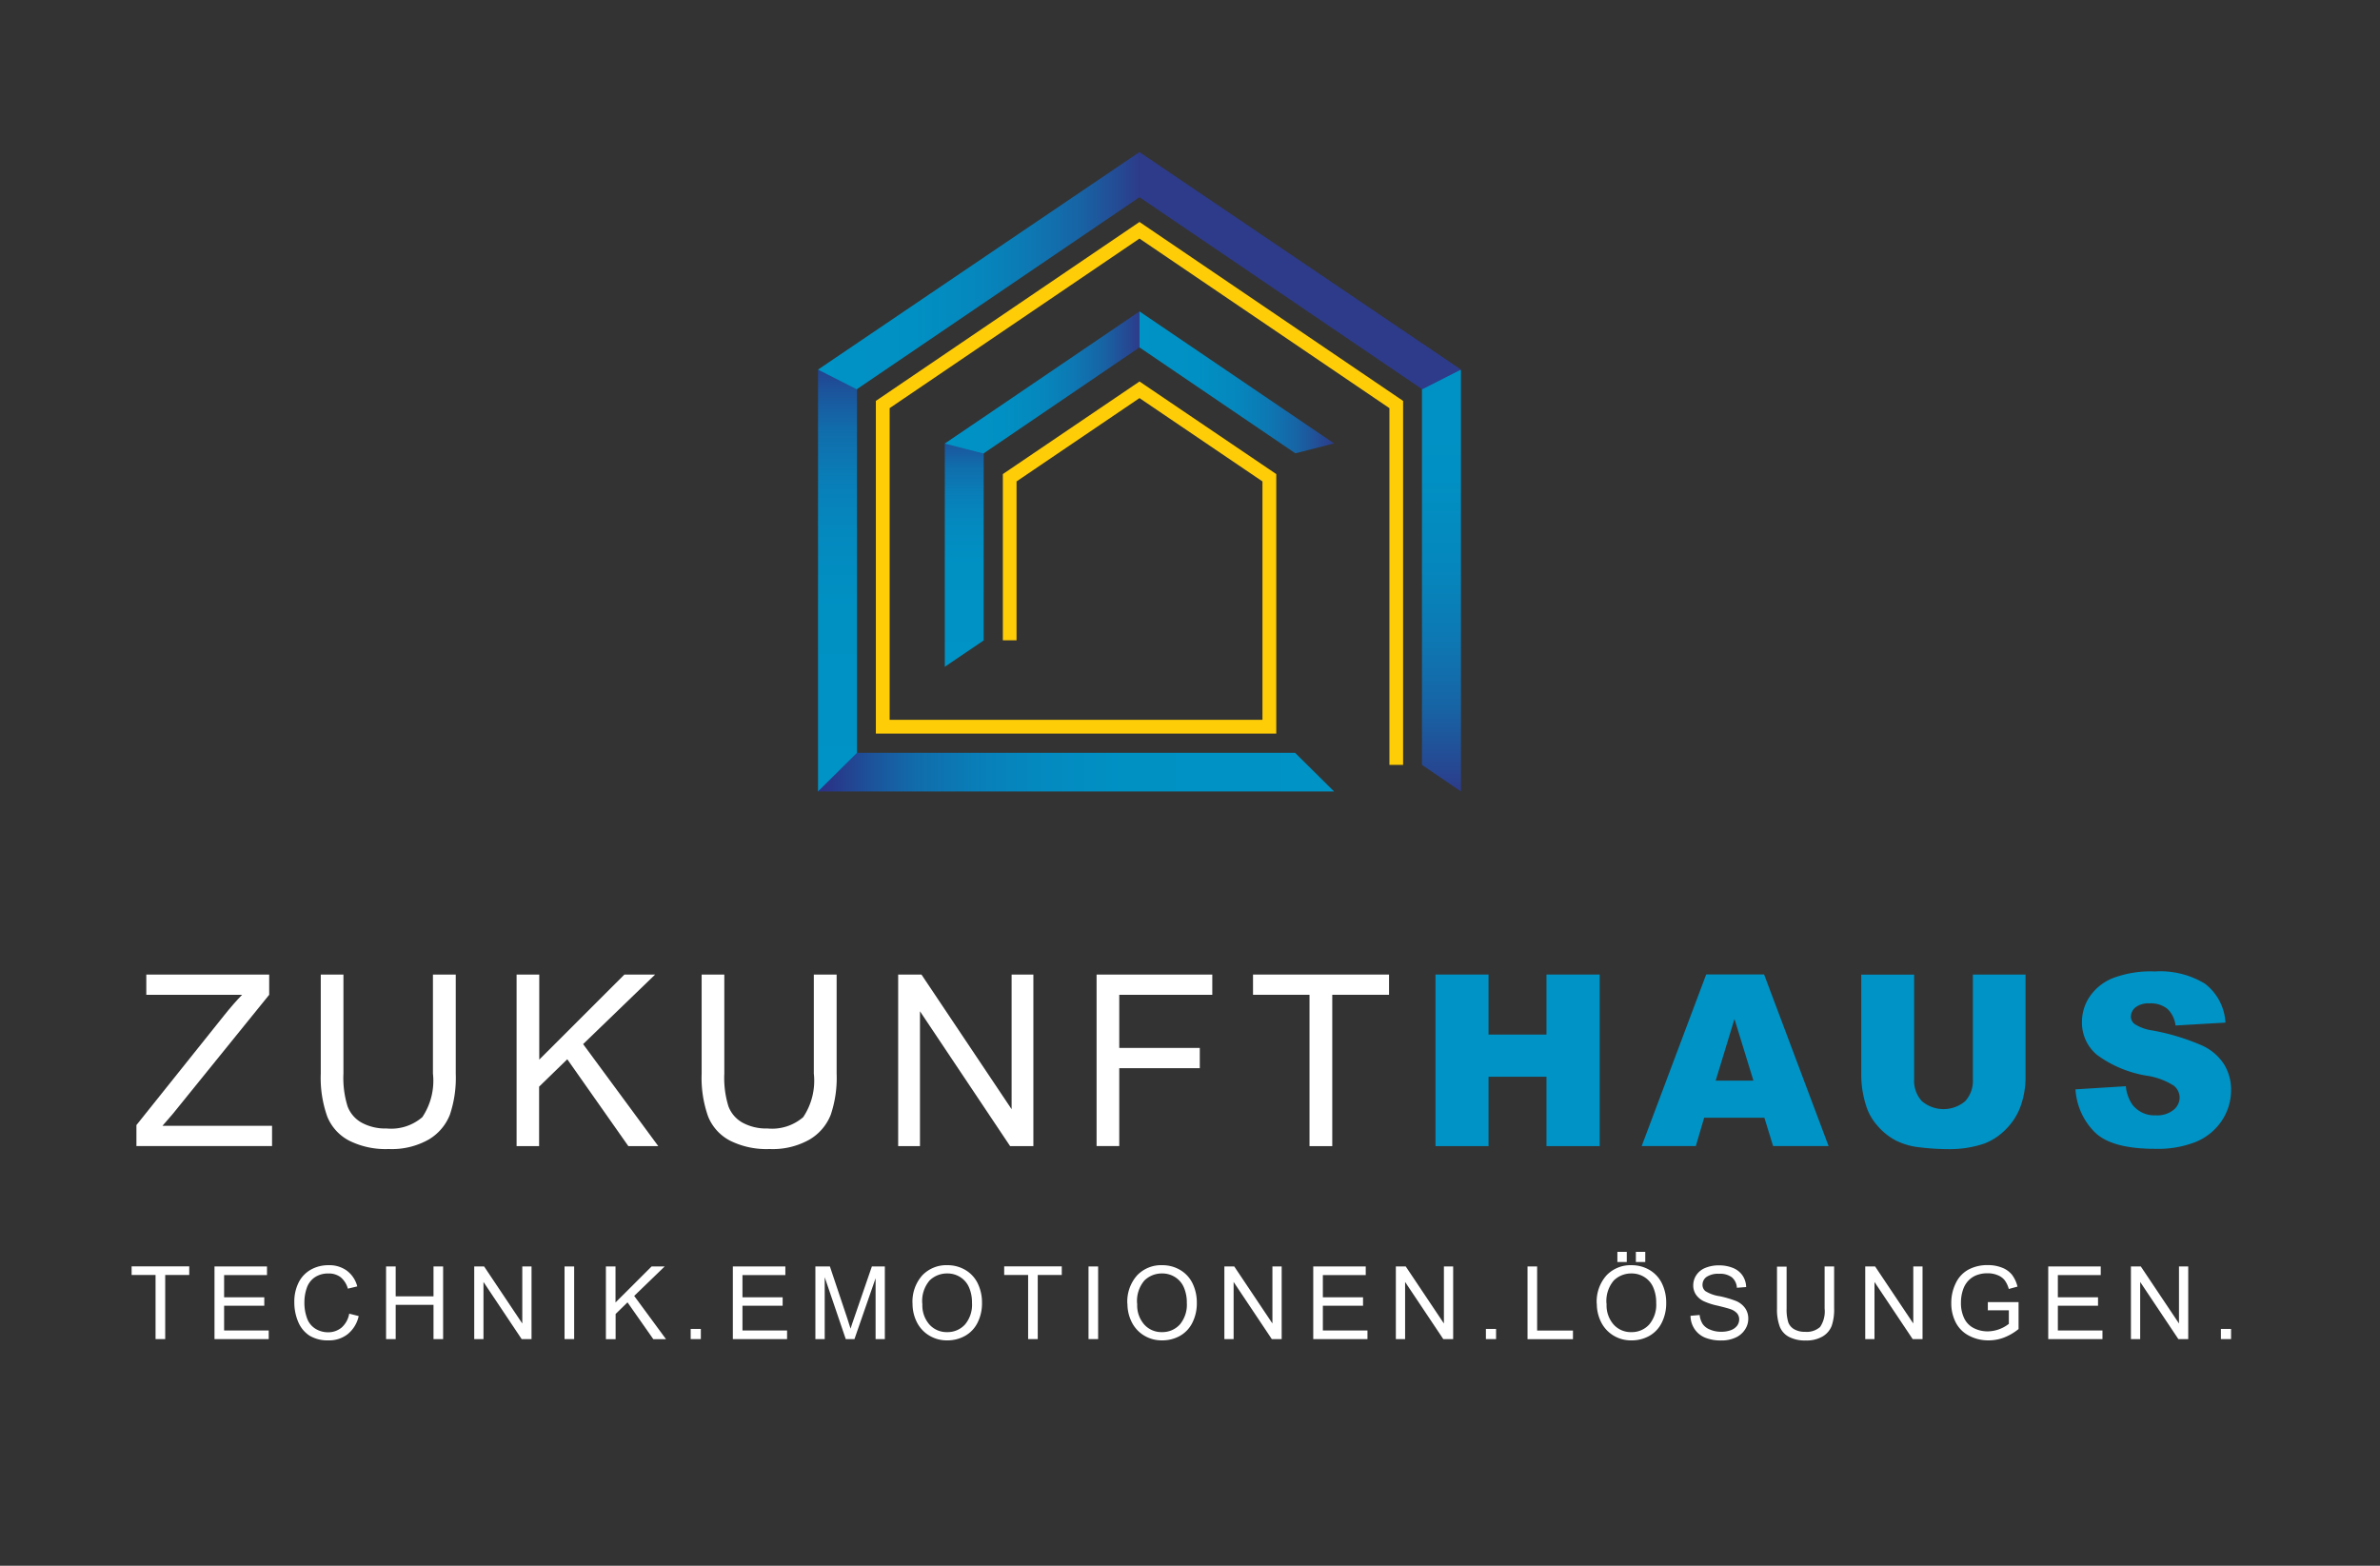 <svg xmlns="http://www.w3.org/2000/svg" xmlns:xlink="http://www.w3.org/1999/xlink" width="152" height="100" viewBox="0 0 152 100">
  <rect x="0" y="0" width="152" height="100" fill="#333333" stroke="none"/>
  <defs>
    <linearGradient id="linear-gradient" x1="0.5" x2="0.5" y2="1" gradientUnits="objectBoundingBox">
      <stop offset="0" stop-color="#2d2e83"/>
      <stop offset="0.03" stop-color="#27398a"/>
      <stop offset="0.11" stop-color="#1b559c"/>
      <stop offset="0.19" stop-color="#116cab"/>
      <stop offset="0.3" stop-color="#097db7"/>
      <stop offset="0.42" stop-color="#0489bf"/>
      <stop offset="0.59" stop-color="#0091c3"/>
      <stop offset="1" stop-color="#0093c5"/>
    </linearGradient>
    <linearGradient id="linear-gradient-2" y1="0.5" x2="1" y2="0.5" gradientUnits="objectBoundingBox">
      <stop offset="0" stop-color="#0093c5"/>
      <stop offset="0.3" stop-color="#0190c3"/>
      <stop offset="0.5" stop-color="#0587bd"/>
      <stop offset="0.66" stop-color="#0d78b3"/>
      <stop offset="0.81" stop-color="#1764a5"/>
      <stop offset="0.94" stop-color="#254993"/>
      <stop offset="1" stop-color="#2d3b8a"/>
    </linearGradient>
    <linearGradient id="linear-gradient-3" x1="0.5" y1="0" x2="0.5" y2="1" xlink:href="#linear-gradient-2"/>
    <linearGradient id="linear-gradient-4" x1="0.501" y1="0" x2="0.501" y2="1" xlink:href="#linear-gradient"/>
    <linearGradient id="linear-gradient-6" x1="0" x2="1" xlink:href="#linear-gradient-2"/>
    <linearGradient id="linear-gradient-7" x1="0" x2="1" xlink:href="#linear-gradient-2"/>
    <linearGradient id="linear-gradient-8" x1="0" y1="0.5" x2="1" y2="0.5" xlink:href="#linear-gradient"/>
    <linearGradient id="linear-gradient-9" x1="1.026" y1="0.5" x2="2.026" y2="0.5" gradientUnits="objectBoundingBox">
      <stop offset="0" stop-color="#2d3b8a"/>
      <stop offset="0.06" stop-color="#254993"/>
      <stop offset="0.19" stop-color="#1764a5"/>
      <stop offset="0.34" stop-color="#0d79b3"/>
      <stop offset="0.5" stop-color="#0587bd"/>
      <stop offset="0.69" stop-color="#0190c3"/>
      <stop offset="1" stop-color="#0093c5"/>
    </linearGradient>
    <clipPath id="clip-zukunft-haus-fachseminare">
      <rect width="152" height="100"/>
    </clipPath>
  </defs>
  <g id="zukunft-haus-fachseminare" clip-path="url(#clip-zukunft-haus-fachseminare)">
    <g id="Gruppe_741" data-name="Gruppe 741" transform="translate(-431.914 -202.888)">
      <path id="Pfad_21289" data-name="Pfad 21289" d="M518.5,260.636l-2.49,1.7v-26.9l2.49-1.691Z" transform="translate(-31.853 -8.897)" fill="url(#linear-gradient)"/>
      <path id="Pfad_21290" data-name="Pfad 21290" d="M518.483,227.751l-2.473-1.257L536.541,212.6v2.884Z" transform="translate(-31.853 0)" fill="url(#linear-gradient-2)"/>
      <path id="Pfad_21291" data-name="Pfad 21291" d="M582.61,260.636l2.49,1.7v-26.9l-2.49-1.691Z" transform="translate(-59.881 -8.897)" fill="url(#linear-gradient-3)"/>
      <path id="Pfad_21292" data-name="Pfad 21292" d="M532.475,256.1l-2.485,1.685V243.535l2.485-1.685Z" transform="translate(-37.737 -12.31)" fill="url(#linear-gradient-4)"/>
      <path id="Pfad_21293" data-name="Pfad 21293" d="M568.62,264.051l2.49,1.691V243.531l-2.49-1.691Z" transform="translate(-53.994 -12.305)" fill="url(#linear-gradient-3)"/>
      <path id="Pfad_21294" data-name="Pfad 21294" d="M532.463,239.245l-2.473-.631,12.435-8.444v2.3Z" transform="translate(-37.737 -7.394)" fill="url(#linear-gradient-6)"/>
      <path id="Pfad_21295" data-name="Pfad 21295" d="M561.416,239.234l2.473-.631L551.46,230.17v2.3Z" transform="translate(-46.772 -7.394)" fill="url(#linear-gradient-7)"/>
      <path id="Pfad_21296" data-name="Pfad 21296" d="M548.97,281.317H516.01l2.49-2.467H546.48Z" transform="translate(-31.853 -27.881)" fill="url(#linear-gradient-8)"/>
      <path id="Pfad_21297" data-name="Pfad 21297" d="M556.062,254.984h-.874V232.2l-15.962-10.83L523.27,232.2v19.906H547.08V236.88l-7.853-5.322-7.853,5.322v10.147H530.5V236.411l8.728-5.913,8.734,5.913v16.576H522.39V231.737l16.836-11.427,16.836,11.427Z" transform="translate(-34.538 -3.245)" fill="#ffcd08"/>
      <path id="Pfad_21298" data-name="Pfad 21298" d="M569.518,227.751l2.473-1.257L551.46,212.6v2.884Z" transform="translate(-46.772 0)" fill="url(#linear-gradient-9)"/>
      <path id="Pfad_21299" data-name="Pfad 21299" d="M441.849,340.125V336.03H440.32v-.55H444v.55h-1.535v4.095Z" transform="translate(0 -51.713)" fill="#fff"/>
      <path id="Pfad_21300" data-name="Pfad 21300" d="M449.46,340.129V335.49h3.353v.55h-2.739v1.419h2.566V338h-2.566v1.581h2.849v.55H449.46Z" transform="translate(-3.847 -51.717)" fill="#fff"/>
      <path id="Pfad_21301" data-name="Pfad 21301" d="M461.762,338.443l.614.156a2.036,2.036,0,0,1-.7,1.153,1.907,1.907,0,0,1-1.228.4,2.249,2.249,0,0,1-1.222-.307,1.933,1.933,0,0,1-.718-.886,3.182,3.182,0,0,1-.243-1.245,2.722,2.722,0,0,1,.278-1.263,1.93,1.93,0,0,1,.788-.822,2.261,2.261,0,0,1,1.124-.278,1.885,1.885,0,0,1,1.17.353,1.814,1.814,0,0,1,.66,1l-.6.145a1.449,1.449,0,0,0-.469-.736,1.23,1.23,0,0,0-.77-.232,1.5,1.5,0,0,0-.892.255,1.355,1.355,0,0,0-.5.689,2.74,2.74,0,0,0-.145.892,2.838,2.838,0,0,0,.174,1.037,1.283,1.283,0,0,0,.539.66,1.511,1.511,0,0,0,.788.22,1.331,1.331,0,0,0,.874-.3,1.538,1.538,0,0,0,.486-.88Z" transform="translate(-7.554 -51.658)" fill="#fff"/>
      <path id="Pfad_21302" data-name="Pfad 21302" d="M468.38,340.129V335.49h.614V337.4h2.415V335.49h.614v4.639h-.614V337.94h-2.415v2.189Z" transform="translate(-11.809 -51.717)" fill="#fff"/>
      <path id="Pfad_21303" data-name="Pfad 21303" d="M478.1,340.129V335.49h.631l2.438,3.643V335.49h.591v4.639h-.631l-2.438-3.649v3.649Z" transform="translate(-15.899 -51.717)" fill="#fff"/>
      <path id="Pfad_21304" data-name="Pfad 21304" d="M488.06,340.129V335.49h.614v4.639Z" transform="translate(-20.091 -51.717)" fill="#fff"/>
      <path id="Pfad_21305" data-name="Pfad 21305" d="M492.62,340.129V335.49h.614v2.3l2.305-2.3h.834l-1.946,1.882,2.033,2.763h-.811L494,337.783l-.759.741v1.61h-.614Z" transform="translate(-22.01 -51.717)" fill="#fff"/>
      <path id="Pfad_21306" data-name="Pfad 21306" d="M501.97,343.029v-.649h.649v.649Z" transform="translate(-25.945 -54.617)" fill="#fff"/>
      <path id="Pfad_21307" data-name="Pfad 21307" d="M506.62,340.129V335.49h3.353v.55h-2.739v1.419H509.8V338h-2.566v1.581h2.849v.55H506.62Z" transform="translate(-27.902 -51.717)" fill="#fff"/>
      <path id="Pfad_21308" data-name="Pfad 21308" d="M515.72,340.129V335.49h.927l1.1,3.284c.1.307.174.533.22.689.052-.168.133-.417.249-.741l1.112-3.232h.828v4.639h-.591v-3.886l-1.349,3.886h-.556l-1.344-3.95v3.95h-.591Z" transform="translate(-31.731 -51.717)" fill="#fff"/>
      <path id="Pfad_21309" data-name="Pfad 21309" d="M526.43,337.811a2.524,2.524,0,0,1,.62-1.807,2.117,2.117,0,0,1,1.6-.654,2.233,2.233,0,0,1,1.158.307,2.014,2.014,0,0,1,.788.857,2.79,2.79,0,0,1,.272,1.245,2.736,2.736,0,0,1-.284,1.263,1.961,1.961,0,0,1-.805.846,2.3,2.3,0,0,1-1.129.284,2.163,2.163,0,0,1-1.17-.319,2.084,2.084,0,0,1-.782-.863,2.593,2.593,0,0,1-.266-1.158Zm.631.012a1.845,1.845,0,0,0,.452,1.32,1.472,1.472,0,0,0,1.129.481,1.5,1.5,0,0,0,1.141-.486,1.961,1.961,0,0,0,.446-1.384,2.4,2.4,0,0,0-.191-.99,1.447,1.447,0,0,0-.562-.654,1.514,1.514,0,0,0-.828-.232,1.585,1.585,0,0,0-1.124.446,2.009,2.009,0,0,0-.469,1.494Z" transform="translate(-36.238 -51.658)" fill="#fff"/>
      <path id="Pfad_21310" data-name="Pfad 21310" d="M538.069,340.125V336.03H536.54v-.55h3.678v.55h-1.535v4.095h-.614Z" transform="translate(-40.493 -51.713)" fill="#fff"/>
      <path id="Pfad_21311" data-name="Pfad 21311" d="M545.84,340.129V335.49h.614v4.639Z" transform="translate(-44.407 -51.717)" fill="#fff"/>
      <path id="Pfad_21312" data-name="Pfad 21312" d="M550.12,337.811a2.524,2.524,0,0,1,.62-1.807,2.117,2.117,0,0,1,1.6-.654,2.233,2.233,0,0,1,1.158.307,2.014,2.014,0,0,1,.788.857,2.791,2.791,0,0,1,.272,1.245,2.736,2.736,0,0,1-.284,1.263,1.961,1.961,0,0,1-.8.846,2.3,2.3,0,0,1-1.129.284,2.163,2.163,0,0,1-1.17-.319,2.084,2.084,0,0,1-.782-.863,2.593,2.593,0,0,1-.266-1.158Zm.631.012a1.845,1.845,0,0,0,.452,1.32,1.472,1.472,0,0,0,1.129.481,1.5,1.5,0,0,0,1.141-.486,1.961,1.961,0,0,0,.446-1.384,2.4,2.4,0,0,0-.191-.99,1.448,1.448,0,0,0-.562-.654,1.515,1.515,0,0,0-.828-.232,1.585,1.585,0,0,0-1.124.446,2.009,2.009,0,0,0-.469,1.494Z" transform="translate(-46.208 -51.658)" fill="#fff"/>
      <path id="Pfad_21313" data-name="Pfad 21313" d="M560.82,340.129V335.49h.631l2.438,3.643V335.49h.591v4.639h-.631l-2.438-3.649v3.649Z" transform="translate(-50.711 -51.717)" fill="#fff"/>
      <path id="Pfad_21314" data-name="Pfad 21314" d="M570.62,340.129V335.49h3.353v.55h-2.739v1.419H573.8V338h-2.566v1.581h2.849v.55H570.62Z" transform="translate(-54.835 -51.717)" fill="#fff"/>
      <path id="Pfad_21315" data-name="Pfad 21315" d="M579.73,340.129V335.49h.631l2.438,3.643V335.49h.591v4.639h-.631l-2.438-3.649v3.649Z" transform="translate(-58.669 -51.717)" fill="#fff"/>
      <path id="Pfad_21316" data-name="Pfad 21316" d="M589.66,343.029v-.649h.649v.649Z" transform="translate(-62.848 -54.617)" fill="#fff"/>
      <path id="Pfad_21317" data-name="Pfad 21317" d="M594.25,340.129V335.49h.614v4.095h2.288v.55h-2.9Z" transform="translate(-64.78 -51.717)" fill="#fff"/>
      <path id="Pfad_21318" data-name="Pfad 21318" d="M601.88,337.193a2.524,2.524,0,0,1,.62-1.807,2.117,2.117,0,0,1,1.6-.654,2.234,2.234,0,0,1,1.158.307,2.013,2.013,0,0,1,.788.857,2.79,2.79,0,0,1,.272,1.245,2.736,2.736,0,0,1-.284,1.263,1.961,1.961,0,0,1-.8.846,2.3,2.3,0,0,1-1.129.284,2.163,2.163,0,0,1-1.17-.319,2.084,2.084,0,0,1-.782-.863,2.593,2.593,0,0,1-.266-1.158Zm.631.012a1.845,1.845,0,0,0,.452,1.32,1.472,1.472,0,0,0,1.129.481,1.5,1.5,0,0,0,1.141-.487,1.961,1.961,0,0,0,.446-1.384,2.4,2.4,0,0,0-.191-.99,1.447,1.447,0,0,0-.562-.654,1.515,1.515,0,0,0-.828-.232,1.585,1.585,0,0,0-1.124.446,2.009,2.009,0,0,0-.469,1.494Zm.689-2.676v-.649h.6v.649Zm1.181,0v-.649h.6v.649Z" transform="translate(-67.991 -51.039)" fill="#fff"/>
      <path id="Pfad_21319" data-name="Pfad 21319" d="M612.226,338.586l.579-.052a1.34,1.34,0,0,0,.191.573,1.016,1.016,0,0,0,.469.359,1.756,1.756,0,0,0,.712.139,1.716,1.716,0,0,0,.62-.1.888.888,0,0,0,.4-.284.676.676,0,0,0,.133-.4.6.6,0,0,0-.127-.382.967.967,0,0,0-.417-.272c-.122-.046-.4-.122-.828-.226a4.254,4.254,0,0,1-.9-.29,1.274,1.274,0,0,1-.5-.434,1.054,1.054,0,0,1-.162-.579,1.171,1.171,0,0,1,.2-.654,1.243,1.243,0,0,1,.585-.463,2.229,2.229,0,0,1,.851-.156,2.336,2.336,0,0,1,.909.168,1.343,1.343,0,0,1,.608.487,1.374,1.374,0,0,1,.226.73l-.591.046a.95.95,0,0,0-.319-.666,1.242,1.242,0,0,0-.811-.226,1.335,1.335,0,0,0-.811.2.615.615,0,0,0-.255.492.516.516,0,0,0,.18.411,2.354,2.354,0,0,0,.927.33,6.8,6.8,0,0,1,1.025.3,1.362,1.362,0,0,1,.6.475,1.163,1.163,0,0,1,.191.66,1.246,1.246,0,0,1-.214.7,1.394,1.394,0,0,1-.608.51,2.116,2.116,0,0,1-.892.18,2.664,2.664,0,0,1-1.054-.185,1.485,1.485,0,0,1-.666-.55,1.524,1.524,0,0,1-.255-.834Z" transform="translate(-72.342 -51.662)" fill="#fff"/>
      <path id="Pfad_21320" data-name="Pfad 21320" d="M624.795,335.49h.614v2.682a3.218,3.218,0,0,1-.156,1.112,1.361,1.361,0,0,1-.573.672,2.013,2.013,0,0,1-1.083.261,2.188,2.188,0,0,1-1.066-.226,1.263,1.263,0,0,1-.591-.649,3.144,3.144,0,0,1-.18-1.164V335.5h.614v2.676a2.765,2.765,0,0,0,.11.892.846.846,0,0,0,.388.44,1.34,1.34,0,0,0,.672.156,1.291,1.291,0,0,0,.967-.307,1.767,1.767,0,0,0,.29-1.182V335.5Z" transform="translate(-76.357 -51.717)" fill="#fff"/>
      <path id="Pfad_21321" data-name="Pfad 21321" d="M631.49,340.129V335.49h.631l2.438,3.643V335.49h.591v4.639h-.631l-2.438-3.649v3.649Z" transform="translate(-80.452 -51.717)" fill="#fff"/>
      <path id="Pfad_21322" data-name="Pfad 21322" d="M643.314,338.252v-.544h1.963v1.72a3.434,3.434,0,0,1-.932.544,2.75,2.75,0,0,1-.99.18,2.634,2.634,0,0,1-1.245-.3,1.955,1.955,0,0,1-.846-.846,2.658,2.658,0,0,1-.284-1.239,2.805,2.805,0,0,1,.284-1.263,1.905,1.905,0,0,1,.817-.875,2.544,2.544,0,0,1,1.228-.284,2.4,2.4,0,0,1,.909.162,1.511,1.511,0,0,1,.637.452,2.053,2.053,0,0,1,.353.759l-.556.151a1.658,1.658,0,0,0-.261-.556,1.063,1.063,0,0,0-.446-.324,1.622,1.622,0,0,0-.637-.122,1.889,1.889,0,0,0-.73.127,1.423,1.423,0,0,0-.5.336,1.546,1.546,0,0,0-.3.458,2.475,2.475,0,0,0-.18.932,2.233,2.233,0,0,0,.214,1.037,1.365,1.365,0,0,0,.62.62,1.954,1.954,0,0,0,.869.2,2.242,2.242,0,0,0,1.355-.481v-.863H643.3Z" transform="translate(-84.446 -51.658)" fill="#fff"/>
      <path id="Pfad_21323" data-name="Pfad 21323" d="M651.67,340.129V335.49h3.353v.55h-2.739v1.419h2.566V338h-2.566v1.581h2.849v.55H651.67Z" transform="translate(-88.944 -51.717)" fill="#fff"/>
      <path id="Pfad_21324" data-name="Pfad 21324" d="M660.79,340.129V335.49h.631l2.438,3.643V335.49h.591v4.639h-.631l-2.438-3.649v3.649Z" transform="translate(-92.783 -51.717)" fill="#fff"/>
      <path id="Pfad_21325" data-name="Pfad 21325" d="M670.71,343.029v-.649h.649v.649Z" transform="translate(-96.957 -54.617)" fill="#fff"/>
      <path id="Pfad_21326" data-name="Pfad 21326" d="M440.846,314.258v-1.344l5.612-7.019c.4-.5.776-.932,1.135-1.3h-6.116V303.3h7.848v1.292l-6.151,7.6-.666.77h7v1.292H440.84Z" transform="translate(-0.219 -38.17)" fill="#fff"/>
      <path id="Pfad_21327" data-name="Pfad 21327" d="M468.35,303.3H469.8v6.33a7.361,7.361,0,0,1-.376,2.624,3.2,3.2,0,0,1-1.349,1.581,4.786,4.786,0,0,1-2.56.608,5.2,5.2,0,0,1-2.519-.533,3,3,0,0,1-1.4-1.535,7.35,7.35,0,0,1-.417-2.745V303.3h1.448v6.324a6.092,6.092,0,0,0,.266,2.1,2,2,0,0,0,.909,1.042,3.161,3.161,0,0,0,1.581.365,3.045,3.045,0,0,0,2.282-.724,4.182,4.182,0,0,0,.678-2.786V303.3Z" transform="translate(-8.779 -38.17)" fill="#fff"/>
      <path id="Pfad_21328" data-name="Pfad 21328" d="M482.766,314.258V303.3h1.448v5.433l5.438-5.433h1.963l-4.6,4.442,4.8,6.516h-1.911l-3.9-5.548-1.8,1.749v3.8H482.76Z" transform="translate(-17.86 -38.17)" fill="#fff"/>
      <path id="Pfad_21329" data-name="Pfad 21329" d="M510.35,303.3H511.8v6.33a7.361,7.361,0,0,1-.376,2.624,3.2,3.2,0,0,1-1.349,1.581,4.786,4.786,0,0,1-2.56.608,5.2,5.2,0,0,1-2.519-.533,3,3,0,0,1-1.4-1.535,7.351,7.351,0,0,1-.417-2.745V303.3h1.448v6.324a6.094,6.094,0,0,0,.266,2.1,2,2,0,0,0,.909,1.042,3.161,3.161,0,0,0,1.581.365,3.045,3.045,0,0,0,2.282-.724,4.182,4.182,0,0,0,.678-2.786V303.3Z" transform="translate(-26.454 -38.17)" fill="#fff"/>
      <path id="Pfad_21330" data-name="Pfad 21330" d="M524.85,314.258V303.3h1.488l5.757,8.6v-8.6h1.39v10.958H532l-5.757-8.612v8.612Z" transform="translate(-35.574 -38.17)" fill="#fff"/>
      <path id="Pfad_21331" data-name="Pfad 21331" d="M546.73,314.258V303.3h7.39v1.292h-5.942v3.394h5.143v1.292h-5.143v4.975H546.73Z" transform="translate(-44.782 -38.17)" fill="#fff"/>
      <path id="Pfad_21332" data-name="Pfad 21332" d="M567.588,314.258v-9.666H563.98V303.3h8.687v1.292h-3.626v9.666h-1.448Z" transform="translate(-52.041 -38.17)" fill="#fff"/>
      <path id="Pfad_21333" data-name="Pfad 21333" d="M584.1,303.3h3.388v3.834h3.7V303.3h3.4v10.958h-3.4v-4.431h-3.7v4.431H584.1Z" transform="translate(-60.508 -38.17)" fill="#0093c5"/>
      <path id="Pfad_21334" data-name="Pfad 21334" d="M614.676,312.441H610.83l-.533,1.807H606.84l4.118-10.958h3.7l4.118,10.958h-3.544Zm-.7-2.369-1.211-3.938-1.2,3.938h2.4Z" transform="translate(-70.078 -38.166)" fill="#0093c5"/>
      <path id="Pfad_21335" data-name="Pfad 21335" d="M638.168,303.3h3.376v6.527a5.5,5.5,0,0,1-.3,1.836,3.984,3.984,0,0,1-.95,1.512,3.826,3.826,0,0,1-1.355.909,6.856,6.856,0,0,1-2.369.365,14.733,14.733,0,0,1-1.743-.11,4.478,4.478,0,0,1-1.581-.446,4.02,4.02,0,0,1-1.164-.944,3.416,3.416,0,0,1-.718-1.263,6.554,6.554,0,0,1-.313-1.853v-6.527h3.377v6.684a1.918,1.918,0,0,0,.5,1.4,2.139,2.139,0,0,0,2.751.006,1.9,1.9,0,0,0,.5-1.407v-6.684Z" transform="translate(-80.267 -38.17)" fill="#0093c5"/>
      <path id="Pfad_21336" data-name="Pfad 21336" d="M654.67,310.489l3.22-.2a2.443,2.443,0,0,0,.429,1.193,1.78,1.78,0,0,0,1.494.666,1.664,1.664,0,0,0,1.118-.342,1.026,1.026,0,0,0,.394-.788.981.981,0,0,0-.376-.765,4.4,4.4,0,0,0-1.732-.637,7.35,7.35,0,0,1-3.174-1.332,2.67,2.67,0,0,1-.956-2.114,2.866,2.866,0,0,1,.492-1.6,3.237,3.237,0,0,1,1.471-1.182,6.812,6.812,0,0,1,2.693-.429,5.5,5.5,0,0,1,3.2.782,3.368,3.368,0,0,1,1.309,2.485l-3.191.185a1.732,1.732,0,0,0-.533-1.077,1.711,1.711,0,0,0-1.124-.336,1.365,1.365,0,0,0-.892.249.779.779,0,0,0-.3.608.6.6,0,0,0,.249.469,2.828,2.828,0,0,0,1.135.405,14.193,14.193,0,0,1,3.18.967,3.277,3.277,0,0,1,1.4,1.216,3.091,3.091,0,0,1,.434,1.622,3.5,3.5,0,0,1-.585,1.946,3.671,3.671,0,0,1-1.627,1.349,6.567,6.567,0,0,1-2.641.458q-2.8,0-3.869-1.077a4.226,4.226,0,0,1-1.216-2.734Z" transform="translate(-90.207 -38.027)" fill="#0093c5"/>
    </g>
  </g>
</svg>
